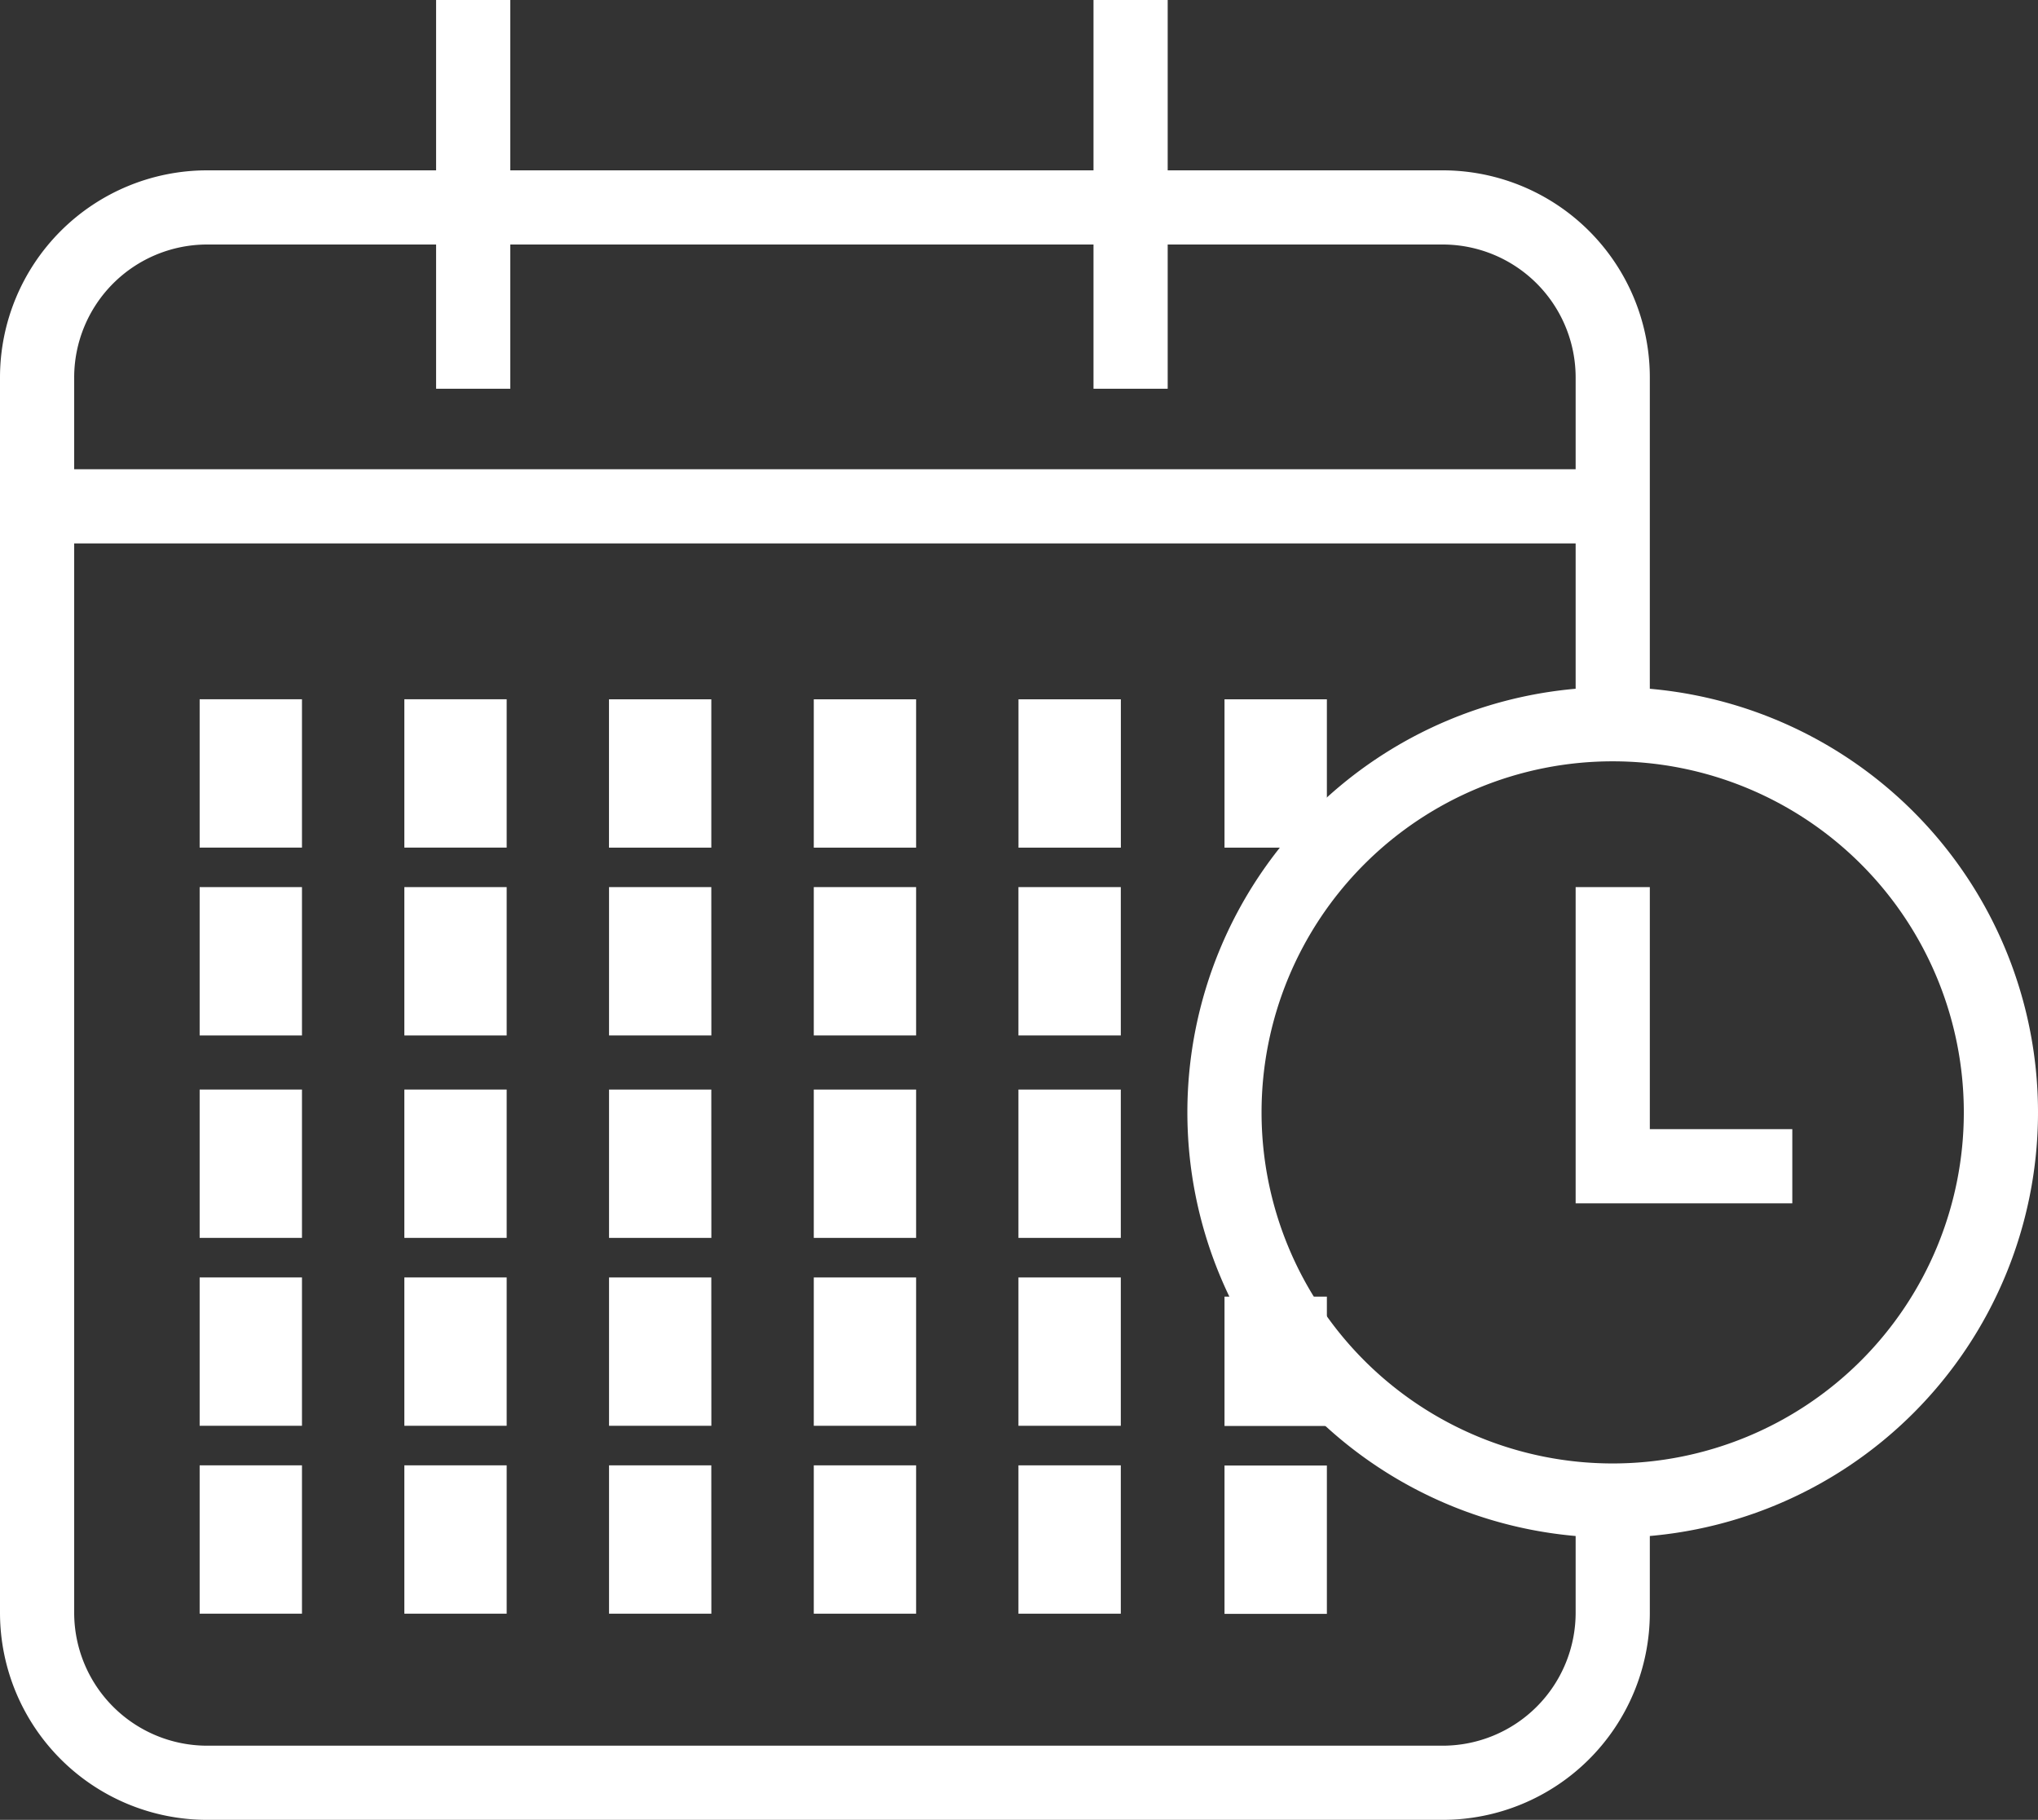 <svg xmlns="http://www.w3.org/2000/svg" width="41.209" height="36.805" viewBox="0 0 41.209 36.805">
  <rect x="0" y="0" width="41.209" height="36.805" fill="#333333" stroke="none"/>
  <g id="KALENDARZ" transform="translate(0.75)">
    <path id="Path_2977" data-name="Path 2977" d="M163.727,38.21v2.27a3.44,3.44,0,0,1-3.44,3.44h-24.98a3.44,3.44,0,0,1-3.44-3.44V15.5a3.44,3.44,0,0,1,3.44-3.44h24.98a3.44,3.44,0,0,1,3.44,3.44v7.01" transform="translate(-131.867 -7.865)" fill="none" stroke="#fff" stroke-miterlimit="10" stroke-width="1.5"/>
    <line id="Line_448" data-name="Line 448" x1="31.858" transform="translate(0.002 10.24)" fill="none" stroke="#fff" stroke-miterlimit="10" stroke-width="1.5"/>
    <path id="Path_2978" data-name="Path 2978" d="M141.362,25.007h-2.069v-3h2.069Zm-4.139,0h-2.069v-3h2.069Z" transform="translate(-131.867 -7.865)" fill="#fff"/>
    <rect id="Rectangle_3773" data-name="Rectangle 3773" width="2.07" height="3" transform="translate(19.844 14.143)" fill="#fff"/>
    <rect id="Rectangle_3774" data-name="Rectangle 3774" width="2.07" height="3" transform="translate(24.01 14.143)" fill="#fff"/>
    <rect id="Rectangle_3775" data-name="Rectangle 3775" width="2.07" height="3" transform="translate(24.01 29.639)" fill="#fff"/>
    <rect id="Rectangle_3776" data-name="Rectangle 3776" width="2.07" height="2.616" transform="translate(24.01 26.223)" fill="#fff"/>
    <rect id="Rectangle_3777" data-name="Rectangle 3777" width="2.069" height="3" transform="translate(15.705 14.143)" fill="#fff"/>
    <rect id="Rectangle_3778" data-name="Rectangle 3778" width="2.069" height="3" transform="translate(11.564 14.143)" fill="#fff"/>
    <path id="Path_2979" data-name="Path 2979" d="M141.362,28.806h-2.069v-3h2.069Zm-4.139,0h-2.069v-3h2.069Z" transform="translate(-131.867 -7.865)" fill="#fff"/>
    <path id="Path_2980" data-name="Path 2980" d="M153.78,28.806h-2.07v-3h2.07Zm-4.139,0h-2.069v-3h2.069Zm-4.14,0h-2.069v-3H145.5Z" transform="translate(-131.867 -7.865)" fill="#fff"/>
    <path id="Path_2981" data-name="Path 2981" d="M141.362,32.9h-2.069v-3h2.069Zm-4.139,0h-2.069v-3h2.069Z" transform="translate(-131.867 -7.865)" fill="#fff"/>
    <path id="Path_2982" data-name="Path 2982" d="M153.78,32.9h-2.07v-3h2.07Zm-4.139,0h-2.069v-3h2.069Zm-4.14,0h-2.069v-3H145.5Z" transform="translate(-131.867 -7.865)" fill="#fff"/>
    <path id="Path_2983" data-name="Path 2983" d="M141.362,36.7h-2.069v-3h2.069Zm-4.139,0h-2.069v-3h2.069Z" transform="translate(-131.867 -7.865)" fill="#fff"/>
    <path id="Path_2984" data-name="Path 2984" d="M153.78,36.7h-2.07v-3h2.07Zm-4.139,0h-2.069v-3h2.069Zm-4.14,0h-2.069v-3H145.5Z" transform="translate(-131.867 -7.865)" fill="#fff"/>
    <path id="Path_2985" data-name="Path 2985" d="M141.362,40.5h-2.069v-3h2.069Zm-4.139,0h-2.069v-3h2.069Z" transform="translate(-131.867 -7.865)" fill="#fff"/>
    <path id="Path_2986" data-name="Path 2986" d="M153.78,40.5h-2.07v-3h2.07Zm-4.139,0h-2.069v-3h2.069Zm-4.14,0h-2.069v-3H145.5Z" transform="translate(-131.867 -7.865)" fill="#fff"/>
    <line id="Line_449" data-name="Line 449" y1="7.862" transform="translate(8.818)" fill="none" stroke="#fff" stroke-miterlimit="10" stroke-width="1.5"/>
    <line id="Line_450" data-name="Line 450" y1="7.862" transform="translate(22.111)" fill="none" stroke="#fff" stroke-miterlimit="10" stroke-width="1.5"/>
    <path id="Path_2987" data-name="Path 2987" d="M171.576,30.362a7.85,7.85,0,1,1-7.85-7.85A7.85,7.85,0,0,1,171.576,30.362Z" transform="translate(-131.867 -7.865)" fill="none" stroke="#fff" stroke-miterlimit="10" stroke-width="1.5"/>
    <path id="Path_2988" data-name="Path 2988" d="M163.727,25.806v5.645h3.631" transform="translate(-131.867 -7.865)" fill="none" stroke="#fff" stroke-miterlimit="10" stroke-width="1.5"/>
  </g>
</svg>
